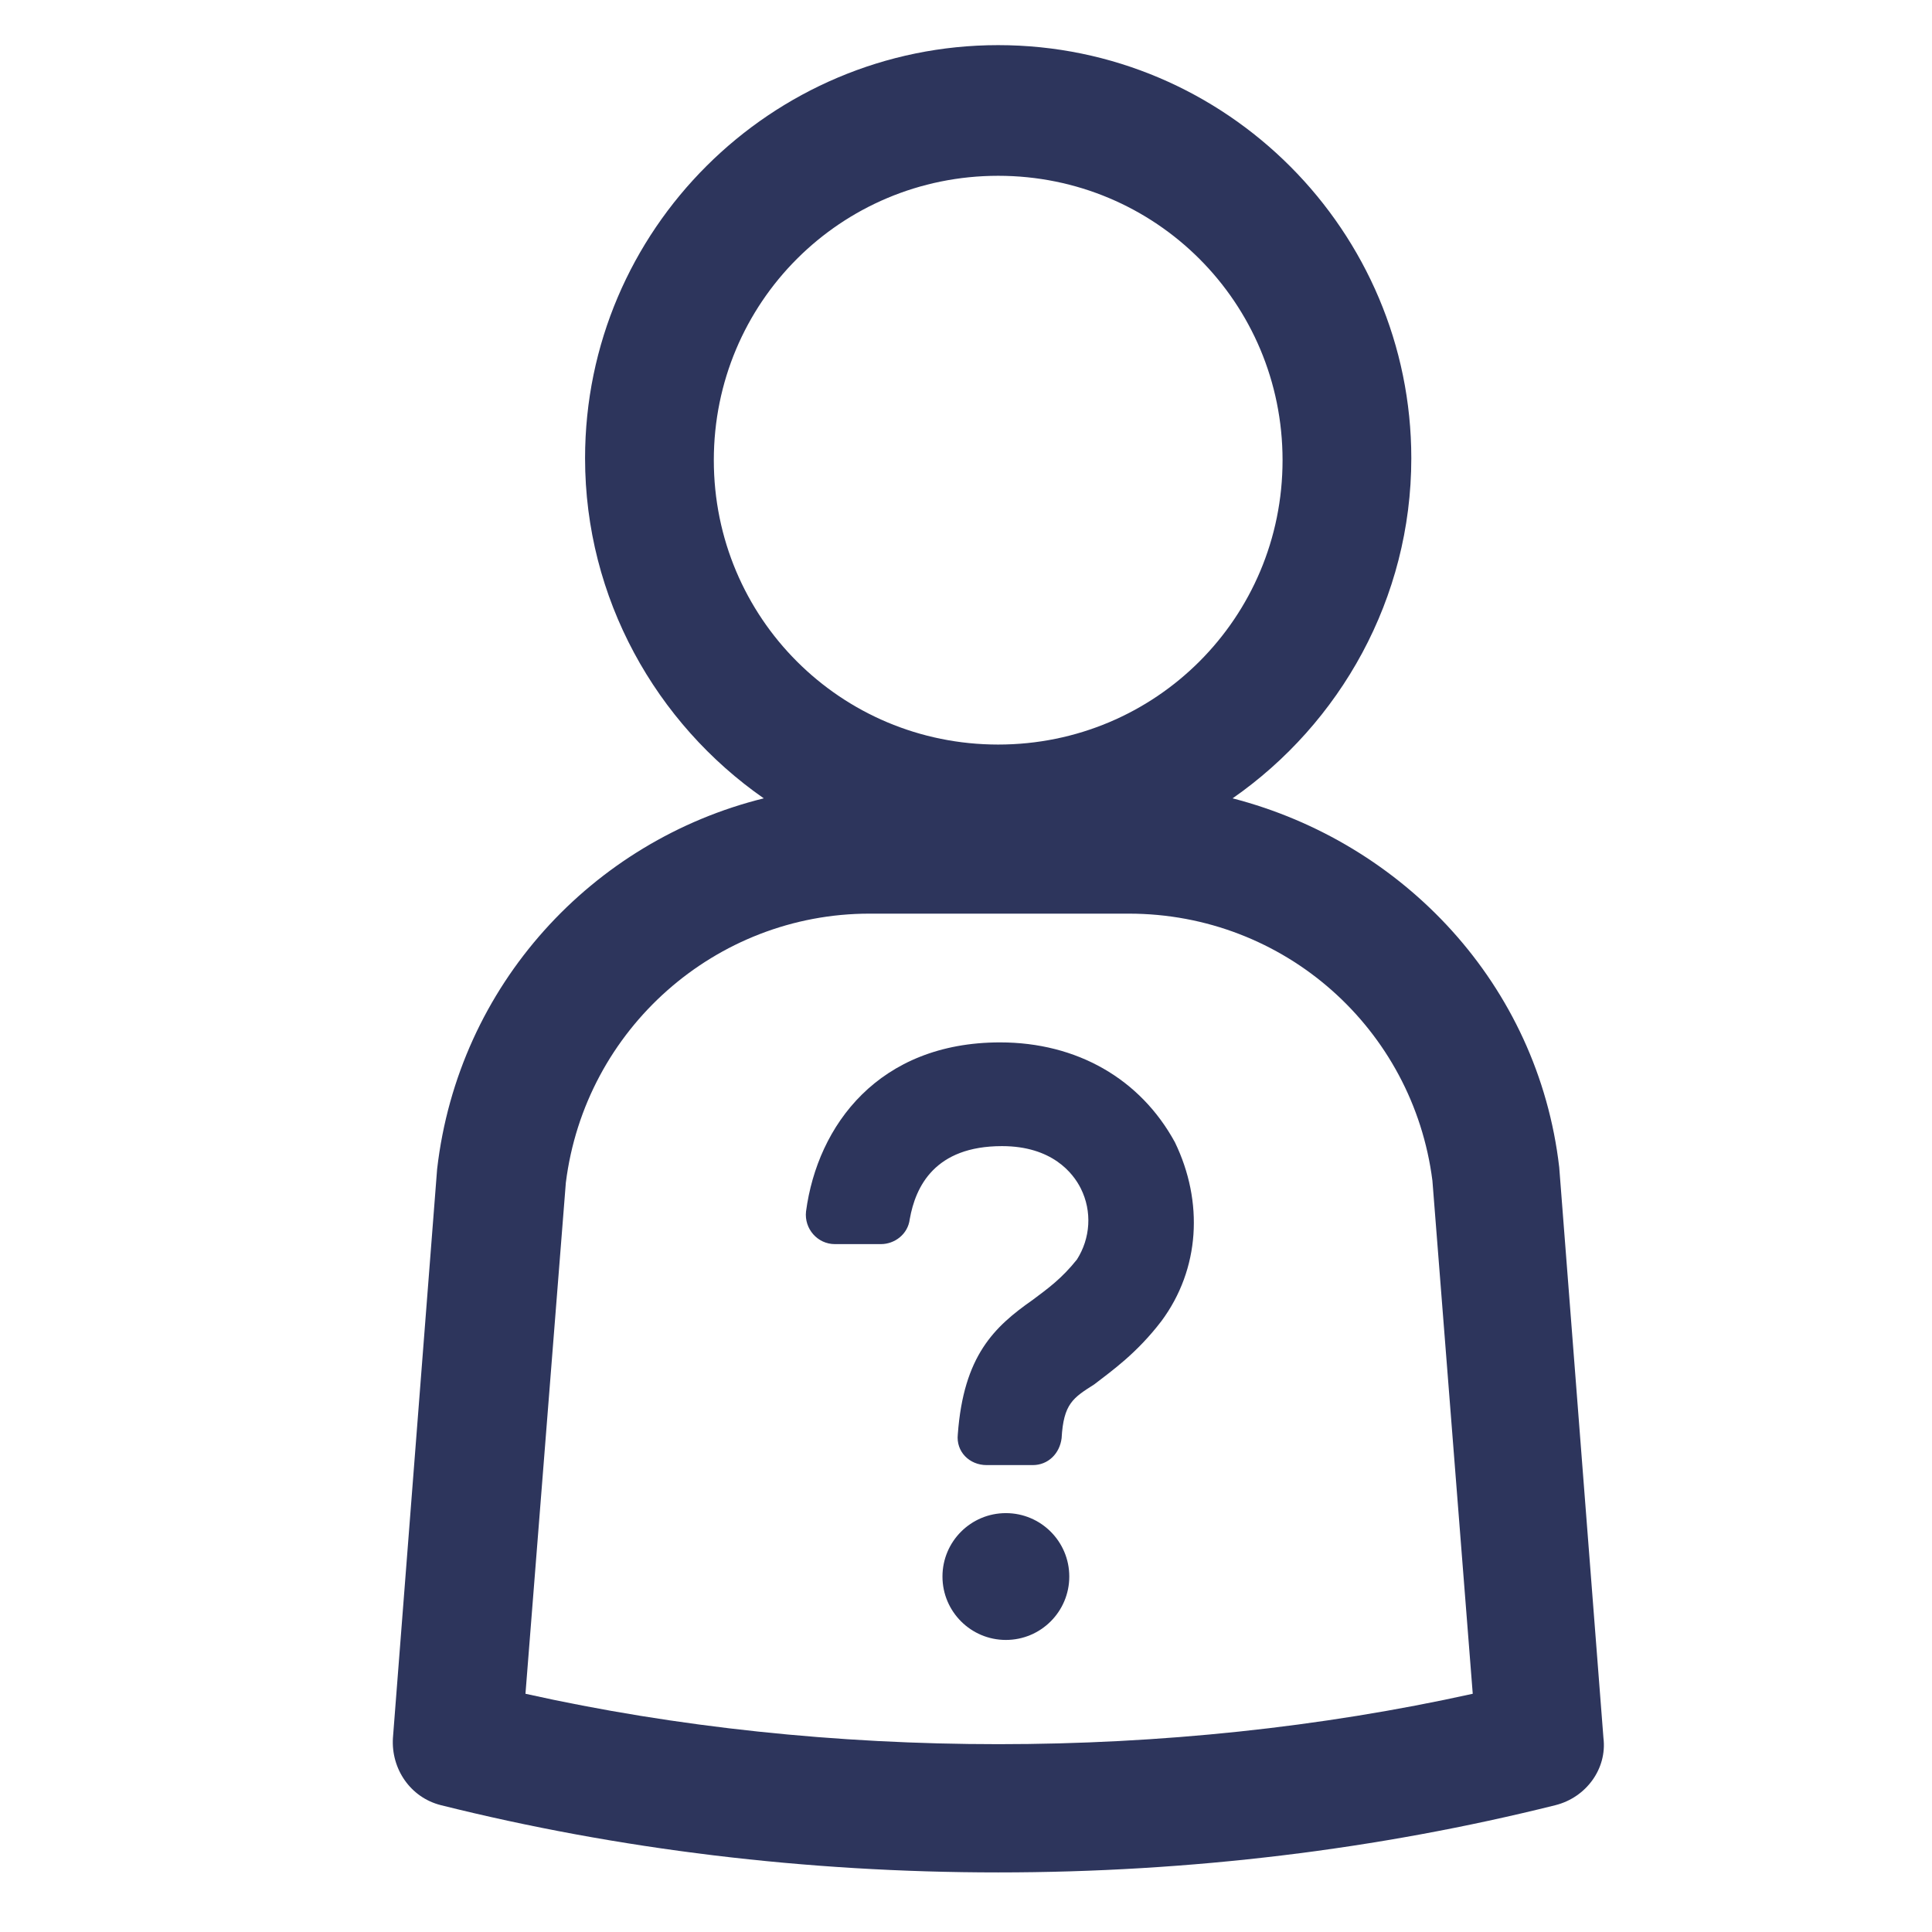 <?xml version="1.0" encoding="utf-8"?>
<!-- Generator: Adobe Illustrator 16.0.0, SVG Export Plug-In . SVG Version: 6.00 Build 0)  -->
<!DOCTYPE svg PUBLIC "-//W3C//DTD SVG 1.1//EN" "http://www.w3.org/Graphics/SVG/1.1/DTD/svg11.dtd">
<svg version="1.1" id="Layer_1" xmlns="http://www.w3.org/2000/svg" xmlns:xlink="http://www.w3.org/1999/xlink" x="0px" y="0px"
	 width="100px" height="100px" viewBox="0 0 100 100" enable-background="new 0 0 100 100" xml:space="preserve">
<g>
	<path fill="#2D355C" d="M22.625,60.517l-2.287,29.439c-0.1,1.59,0.896,3.082,2.486,3.48c9.15,2.286,18.896,3.48,28.841,3.48
		c9.946,0,19.692-1.194,28.842-3.48c1.592-0.398,2.684-1.891,2.487-3.48l-2.289-29.539c-1.093-9.448-8.055-16.807-16.906-19.095
		c5.569-3.878,9.25-10.343,9.25-17.603c0-11.736-9.55-21.383-21.384-21.383c-11.736,0-21.382,9.547-21.382,21.383
		c0,7.26,3.68,13.724,9.25,17.603C30.681,43.511,23.72,50.969,22.625,60.517z M36.947,23.819c0-8.156,6.564-14.72,14.718-14.72
		c8.156,0,14.72,6.564,14.72,14.72c0,8.154-6.563,14.719-14.72,14.719C43.511,38.538,36.947,31.974,36.947,23.819z M45.001,47.29
		h13.426c8.056,0,14.719,5.967,15.715,13.825l2.087,26.554c-15.713,3.479-33.416,3.479-49.031,0l2.09-26.454
		C30.283,53.257,37.046,47.29,45.001,47.29z"/>
	<circle fill="#2D355C" cx="52.064" cy="81.601" r="3.282"/>
	<path fill="#2D355C" d="M53.455,67.28c-1.988,1.391-3.581,2.884-3.879,6.961c-0.098,0.896,0.598,1.592,1.494,1.592h2.386
		c0.796,0,1.394-0.596,1.493-1.393c0.1-1.789,0.596-2.088,1.69-2.785c0.896-0.695,2.188-1.59,3.48-3.281
		c1.989-2.686,2.188-6.166,0.695-9.249c-1.789-3.282-5.072-5.171-9.05-5.171c-6.265,0-9.449,4.275-10.044,8.751
		c-0.1,0.896,0.596,1.69,1.492,1.69h2.387c0.696,0,1.393-0.498,1.49-1.293c0.299-1.689,1.295-3.779,4.775-3.779
		c2.586,0,3.68,1.393,4.077,2.189c0.597,1.192,0.498,2.584-0.199,3.68C54.948,66.186,54.251,66.683,53.455,67.28z"/>
</g>
</svg>
